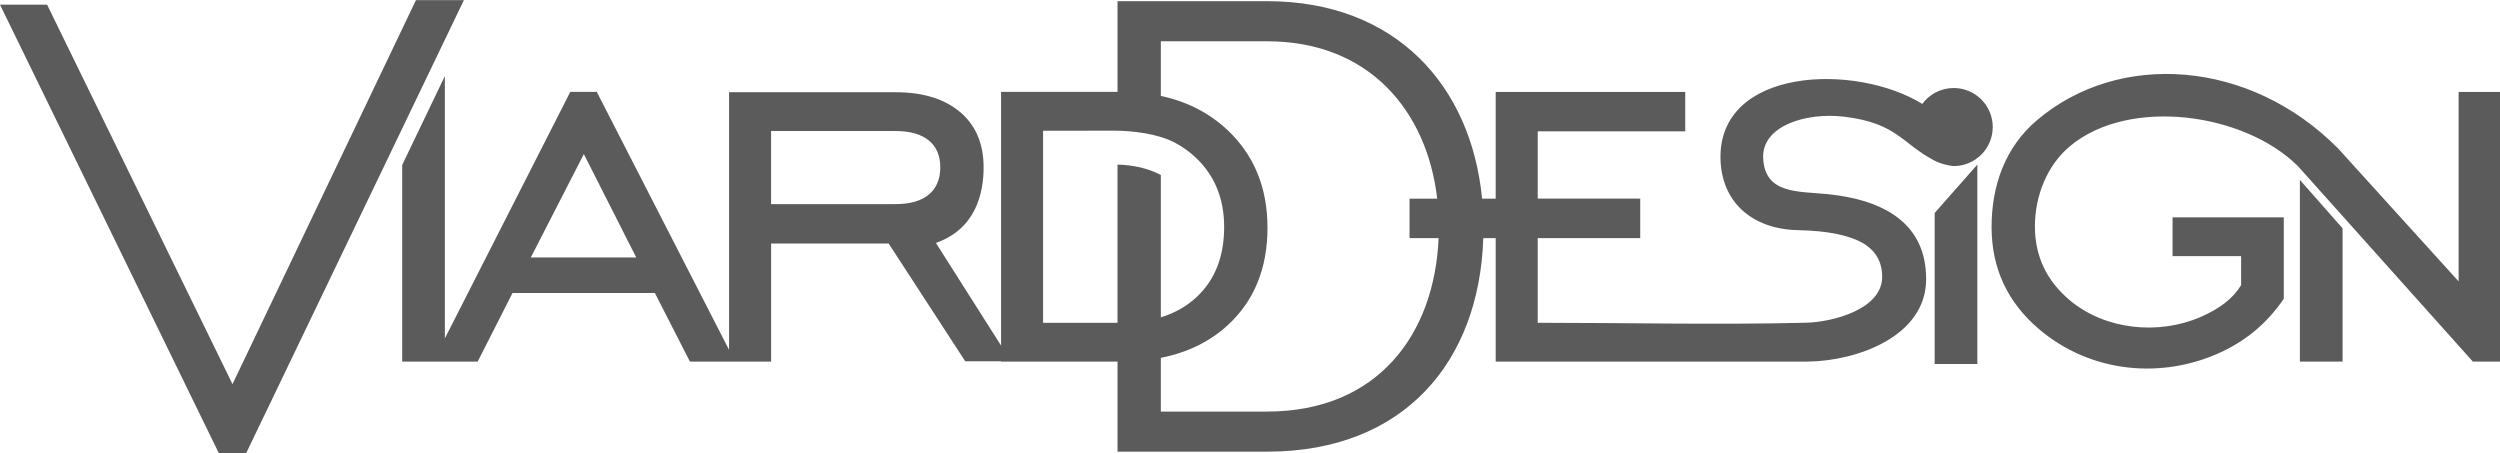 <?xml version="1.0" encoding="UTF-8"?> <svg xmlns="http://www.w3.org/2000/svg" xmlns:xlink="http://www.w3.org/1999/xlink" xmlns:xodm="http://www.corel.com/coreldraw/odm/2003" xml:space="preserve" width="100mm" height="18.139mm" version="1.1" style="shape-rendering:geometricPrecision; text-rendering:geometricPrecision; image-rendering:optimizeQuality; fill-rule:evenodd; clip-rule:evenodd" viewBox="0 0 54757.5 9926.48"> <defs> <style type="text/css"> .fil0 {fill:#5B5B5B;fill-rule:nonzero} </style> </defs> <g id="Слой_x0020_1">  <path class="fil0" d="M5389.96 9926.48l-594.9 0 -4795.05 -9826.81 1031.64 0 4060.86 8311.21 4017.72 -8410.88 1050.53 0 -4770.8 9926.48zm30535.6 -4713.5l-2244.99 0 0 1853.68c1947.88,0 3934.63,47.13 5880.32,-1.19 568.56,-14.17 1663.83,-287.86 1663.83,-1005.1 0,-337.58 -148.73,-585.46 -443.83,-750.71 -295.09,-162.89 -760.08,-259.25 -1397.55,-271.49 -1007.36,-19.34 -1685.17,-619.22 -1699.82,-1574.1 -30.49,-1987.64 2953.46,-2095.15 4420.21,-1191.11 155.62,-211.12 406,-348.11 688.4,-348.11 472.03,0 854.69,382.66 854.69,854.71 0,472.03 -382.66,854.69 -854.69,854.69 -53.71,0 -264.99,-36.37 -430.13,-123.8 -714.67,-378.35 -811.94,-814.31 -1957.15,-955.65 -854.9,-105.51 -1818.15,203.33 -1786.5,904.56 35.9,795.19 771.7,724.24 1418.73,790.53 602.04,61.66 1078.35,209.23 1430.78,443.62 479.23,318.69 720.02,790.85 720.02,1418.81 0,1255.03 -1518.57,1790.92 -2580.9,1803.91l0 0.31 -39.52 0 -6807.6 0 0 -2703.55 -271.65 0c-87.23,2704.25 -1731.17,4676.91 -4737.22,4676.91l-3274.35 0 0 -1973.36 -2550.78 0 0 -7.07 -785.1 0 -1676.12 -2577.93 -2575.57 0 0 2585c-597.59,0 -1178.96,0 -1778.22,0l-767.25 -1501.43 -3118.53 0 -762.52 1501.43c-551.24,0 -1102.49,0 -1653.72,0l0 -4305.98 934.85 -1947.56 0 5745.52 2746.74 -5398.55 580.74 0 2897.22 5649.91 0 -5642.83 3644.48 0c604.35,0 1076.5,146.38 1418.8,436.74 342.3,290.37 512.29,694.05 512.29,1211.06 0,548.2 -164.29,1346.53 -1045.3,1652.52l1427.21 2248.32 0 -5555.73 2550.78 0 0 -1987.22 3274.35 0c2828.05,0 4472.24,1857.87 4710.83,4325.39l298.03 0 0 -2338.18 4151.64 0 0 864.02 -3230.95 0 0 1473.1 2199.19 0 0 1.05 45.8 0 0 864.84zm-4416.05 0l-636.34 0 0 -864.84 605.95 0c-221.2,-1905.54 -1474.94,-3447.2 -3728.12,-3447.2l-2325.34 0 0 1196.99c568.18,121.19 1051.26,367.52 1450.68,738.28 590.19,552.42 885.28,1267.72 885.28,2148.28 0,890 -290.38,1600.59 -868.75,2134.1 -393.84,361.68 -882.94,600.74 -1467.21,716.48l0 1176.62 2325.34 0c2426.73,0 3670.32,-1694.01 3758.5,-3798.71zm10865.33 2756.75l0 -3307.59 934.85 -1060.1 0 4367.69 -934.85 0zm8934.26 -53.21l0 -2919.32 -934.85 -1060.1 0 3979.42 934.85 0zm-100.64 -4671.34l126.59 139.64 2515.95 2775.31 0 -4150.17 906.53 0 0 5906.57 -594.89 0 -3833.55 -4283.65c-1179.5,-1167.11 -3690.01,-1512.09 -4984.16,-439.57 -517.58,428.95 -774.32,1108.94 -774.32,1762.87 0,653.92 257.32,1194.53 771.96,1624.19 772.67,641.49 1928.55,756.6 2842.45,365.91 429.78,-183.72 731.82,-417.85 901.8,-703.51l0 -635.03 -1501.43 0 0 -849.87 2436.28 0 0 1782.35c-342.31,505.2 -786.36,889.61 -1336.18,1152.05 -1317.46,628.79 -2893.84,475.14 -4025.17,-486.31 -691.71,-587.82 -1038.73,-1333.82 -1038.73,-2235.62 0,-904.17 293.87,-1744.68 990.28,-2337.19 1804.54,-1535.39 4667.04,-1331.6 6596.22,612.19l0.37 -0.14zm-26820.9 -386.35l-569.35 0 0 0.98 -971.64 0 0 4206.83 1630.1 0 0 -3464.39c360.63,9.32 676.65,84.89 949.01,226.7l0 3118.91c305.73,-93.5 567.52,-242.08 784.94,-445.44 401.33,-375.35 601.99,-887.64 601.99,-1532.11 0,-623.25 -207.73,-1130.8 -623.23,-1522.69 -137.02,-129.24 -287.91,-237.17 -452.84,-323.77l0 -1.25 -17.32 -7.72c-375.17,-192.52 -916.76,-256.06 -1331.66,-256.06zm-7498.46 1608.66l2723.79 0c318.69,0 561.89,-68.49 729.46,-207.75 167.6,-139.26 252.61,-337.58 252.61,-597.27 0,-257.32 -85.58,-454.92 -252.61,-590.17 -168.17,-136.2 -410.81,-205.39 -729.46,-205.39l-2723.79 0 0 1600.59zm-5262.67 1168.55l2308.81 0 -1147.33 -2263.95 -1161.48 2263.95z"></path> </g> </svg> 